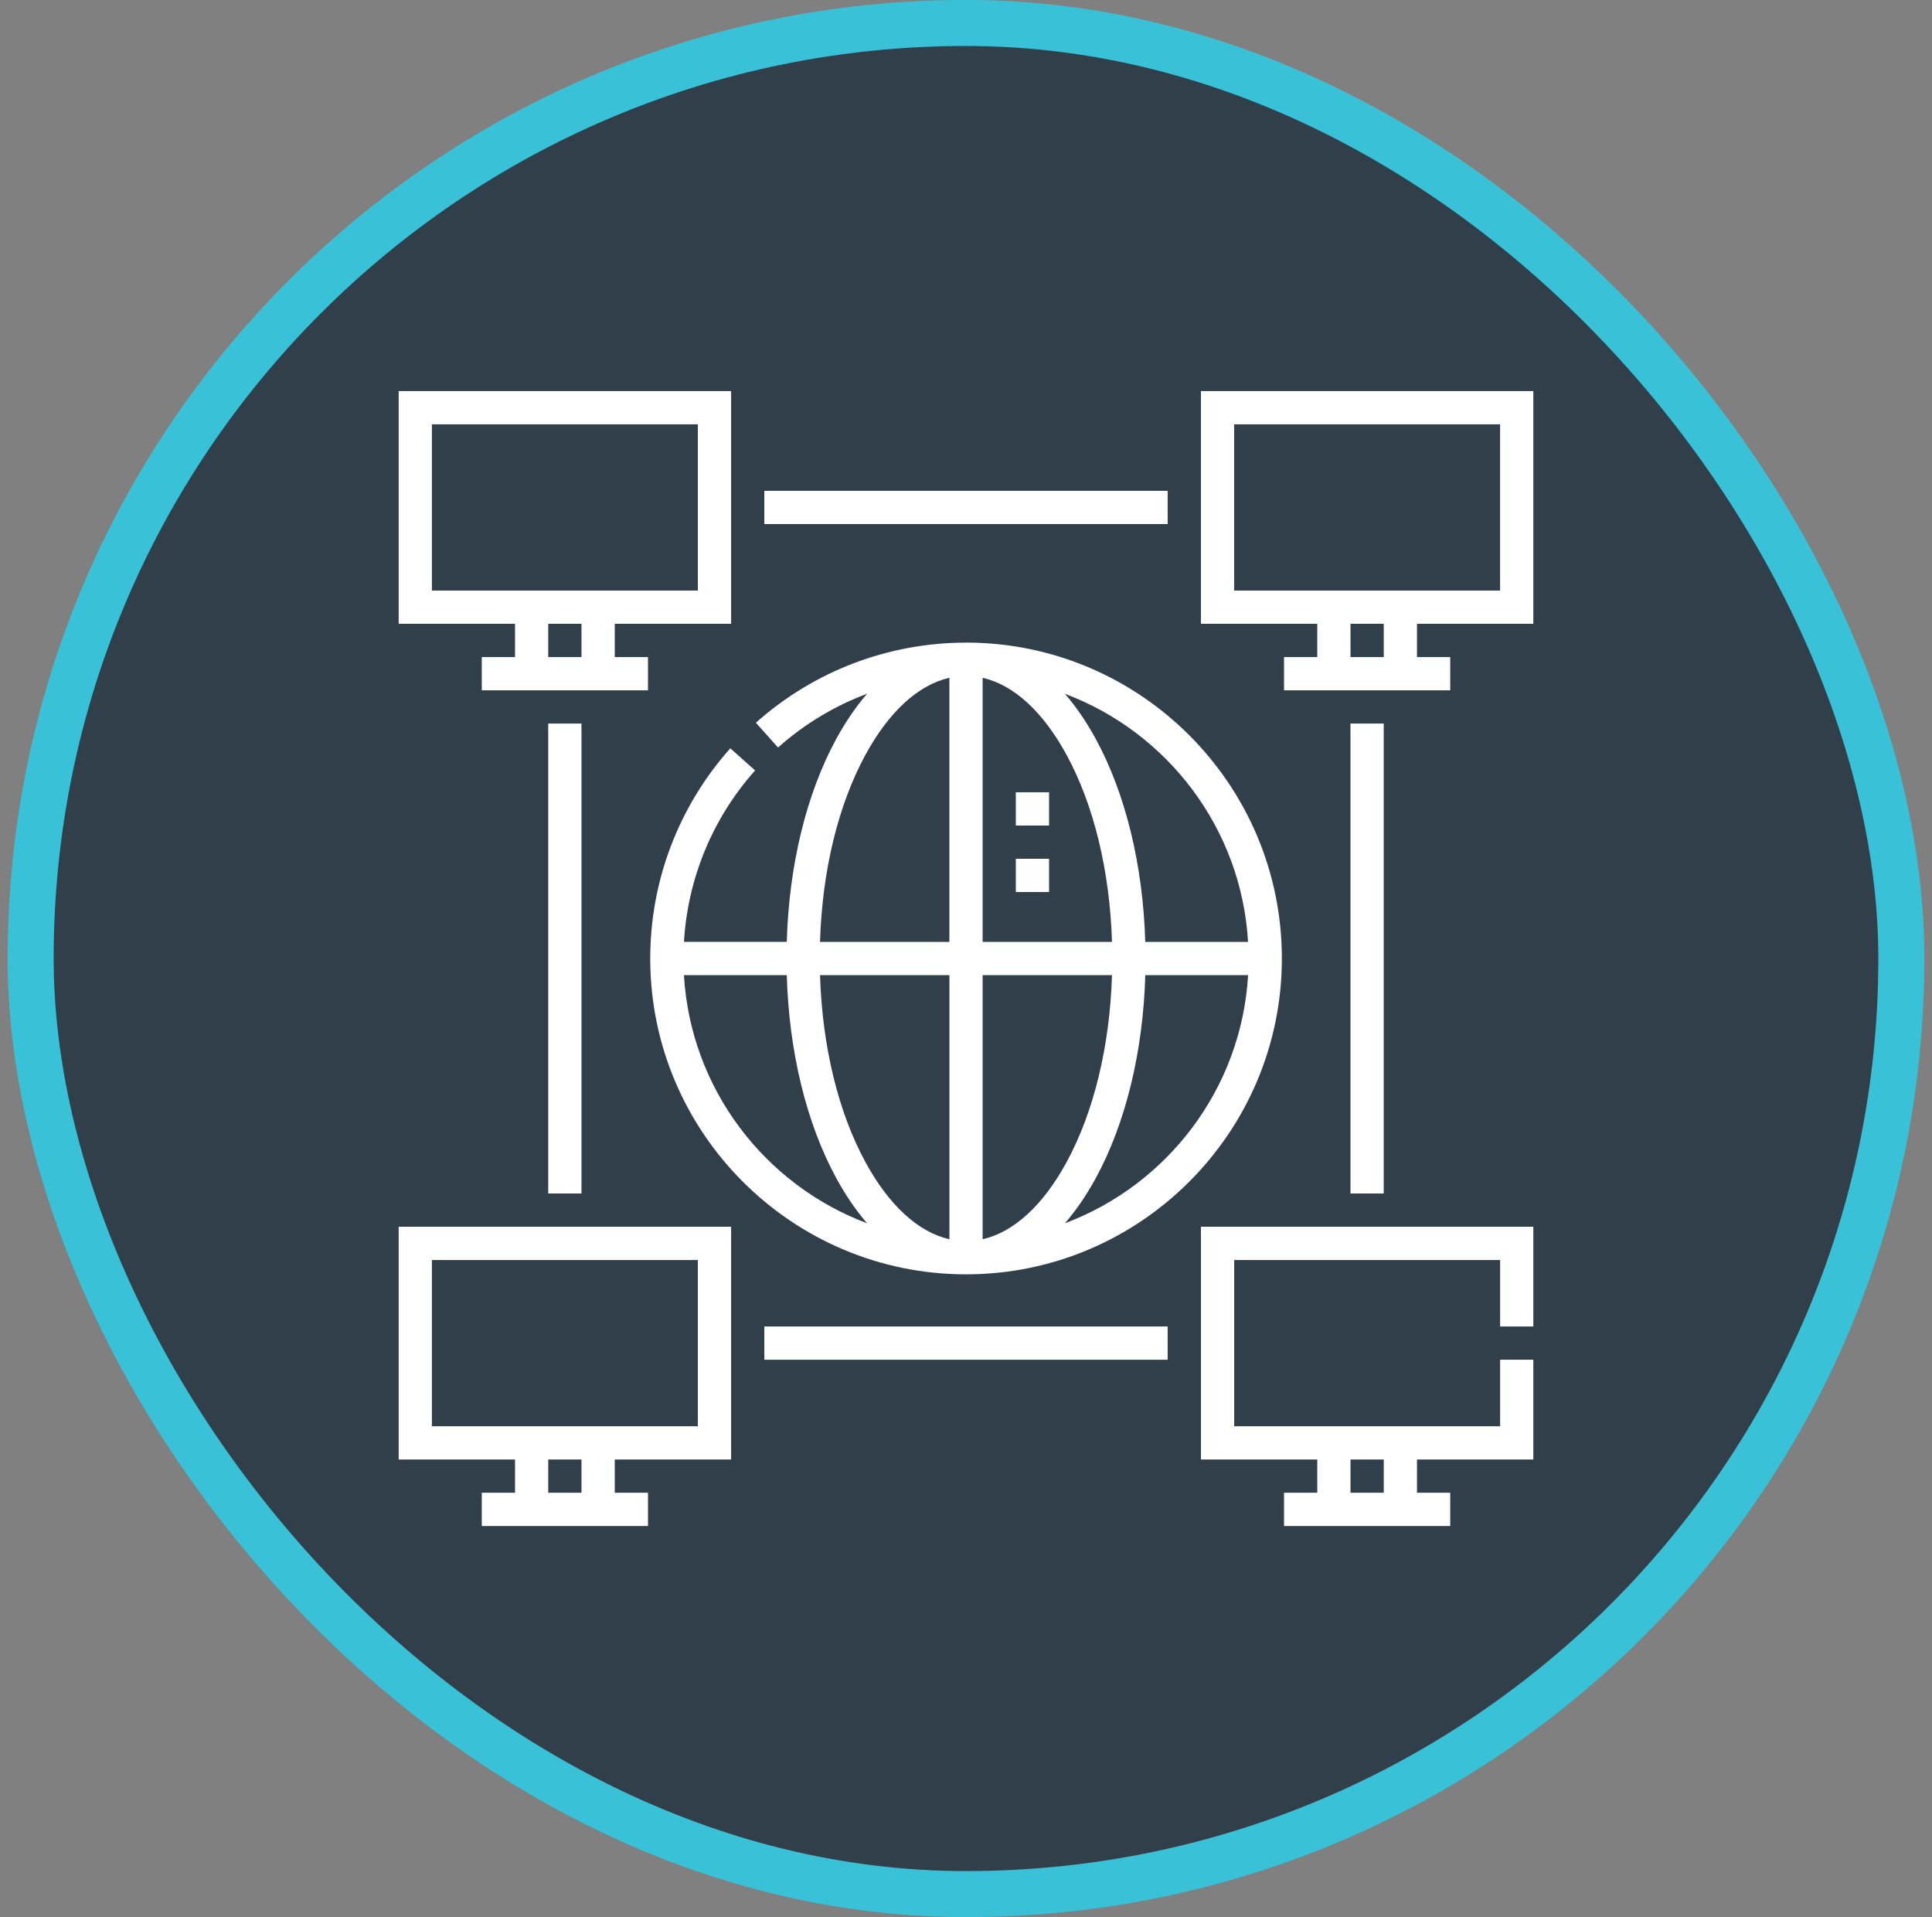 <?xml version="1.0" encoding="UTF-8"?>
<svg xmlns="http://www.w3.org/2000/svg" width="126" height="125" viewBox="0 0 126 125" fill="none">
  <rect x="0" y="0" width="126" height="125" fill="#808080" stroke="none"/>
  <rect x="2" y="1.498" width="122" height="122" rx="61" fill="#303F4A"></rect>
  <rect x="2" y="1.498" width="122" height="122" rx="61" stroke="#39C2D7" stroke-width="3"></rect>
  <g clip-path="url(#clip0_963_7483)">
    <path d="M26 95.162H33.589V97.33H31.421V99.498H42.261V97.33H40.093V95.162H47.682V79.986H26V95.162ZM37.923 97.33H35.755V95.162H37.923V97.33ZM28.168 82.154H45.512V92.994H28.168V82.154Z" fill="white"></path>
    <path d="M78.32 95.162H85.909V97.33H83.741V99.498H94.581V97.33H92.413V95.162H100.002V88.658H97.834V92.994H80.49V82.154H97.834V86.49H100.002V79.986H78.322V95.162H78.32ZM90.245 97.33H88.077V95.162H90.245V97.33Z" fill="white"></path>
    <path d="M78.32 25.498V40.674H85.909V42.842H83.741V45.01H94.581V42.842H92.413V40.674H100.002V25.498H78.322H78.32ZM90.245 42.842H88.077V40.674H90.245V42.842ZM97.832 38.506H80.488V27.666H97.832V38.506Z" fill="white"></path>
    <path d="M33.589 42.842H31.421V45.01H42.261V42.842H40.093V40.674H47.682V25.498H26V40.674H33.589V42.842ZM37.923 42.842H35.755V40.674H37.923V42.842ZM28.168 27.666H45.512V38.506H28.168V27.666Z" fill="white"></path>
    <path d="M63.001 41.901C57.938 41.901 53.073 43.755 49.297 47.124L50.741 48.74C52.46 47.207 54.433 46.025 56.551 45.233C55.827 46.07 55.15 47.054 54.537 48.18C52.587 51.762 51.454 56.426 51.311 61.411H44.607C44.85 57.276 46.474 53.342 49.245 50.234L47.629 48.791C44.262 52.566 42.406 57.432 42.406 62.494C42.406 73.85 51.647 83.089 63.003 83.089C74.359 83.089 83.6 73.849 83.6 62.494C83.6 51.14 74.359 41.898 63.003 41.898L63.001 41.901ZM81.395 61.415H74.691C74.546 56.43 73.415 51.766 71.465 48.184C70.852 47.058 70.177 46.074 69.451 45.237C76.117 47.736 80.961 53.992 81.395 61.415ZM61.918 80.801C59.891 80.341 57.979 78.597 56.443 75.776C54.661 72.501 53.622 68.204 53.481 63.581H61.918V80.801ZM64.084 80.801V63.581H72.521C72.38 68.204 71.341 72.501 69.559 75.776C68.023 78.597 66.109 80.341 64.084 80.801ZM64.084 61.415V44.194C66.111 44.655 68.023 46.399 69.559 49.22C71.341 52.495 72.38 56.792 72.521 61.415H64.084ZM56.441 49.218C57.977 46.397 59.891 44.653 61.916 44.193V61.413H53.479C53.62 56.79 54.659 52.493 56.441 49.218ZM44.607 63.581H51.311C51.456 68.566 52.587 73.23 54.537 76.812C55.15 77.938 55.825 78.922 56.549 79.759C49.883 77.259 45.039 71.004 44.605 63.581H44.607ZM69.453 79.759C70.177 78.922 70.852 77.938 71.467 76.812C73.417 73.23 74.55 68.566 74.693 63.581H81.397C80.963 71.004 76.119 77.259 69.453 79.759Z" fill="white"></path>
    <path d="M76.152 32.002H49.848V34.17H76.152V32.002Z" fill="white"></path>
    <path d="M90.242 47.178H88.074V77.818H90.242V47.178Z" fill="white"></path>
    <path d="M37.922 47.178H35.754V77.818H37.922V47.178Z" fill="white"></path>
    <path d="M76.152 86.49H49.848V88.658H76.152V86.49Z" fill="white"></path>
    <path d="M68.418 51.658H66.25V53.826H68.418V51.658Z" fill="white"></path>
    <path d="M68.418 55.994H66.25V58.162H68.418V55.994Z" fill="white"></path>
  </g>
  <defs>
    <clipPath id="clip0_963_7483">
      <rect width="74" height="74" fill="white" transform="translate(26 25.498)"></rect>
    </clipPath>
  </defs>
</svg>
